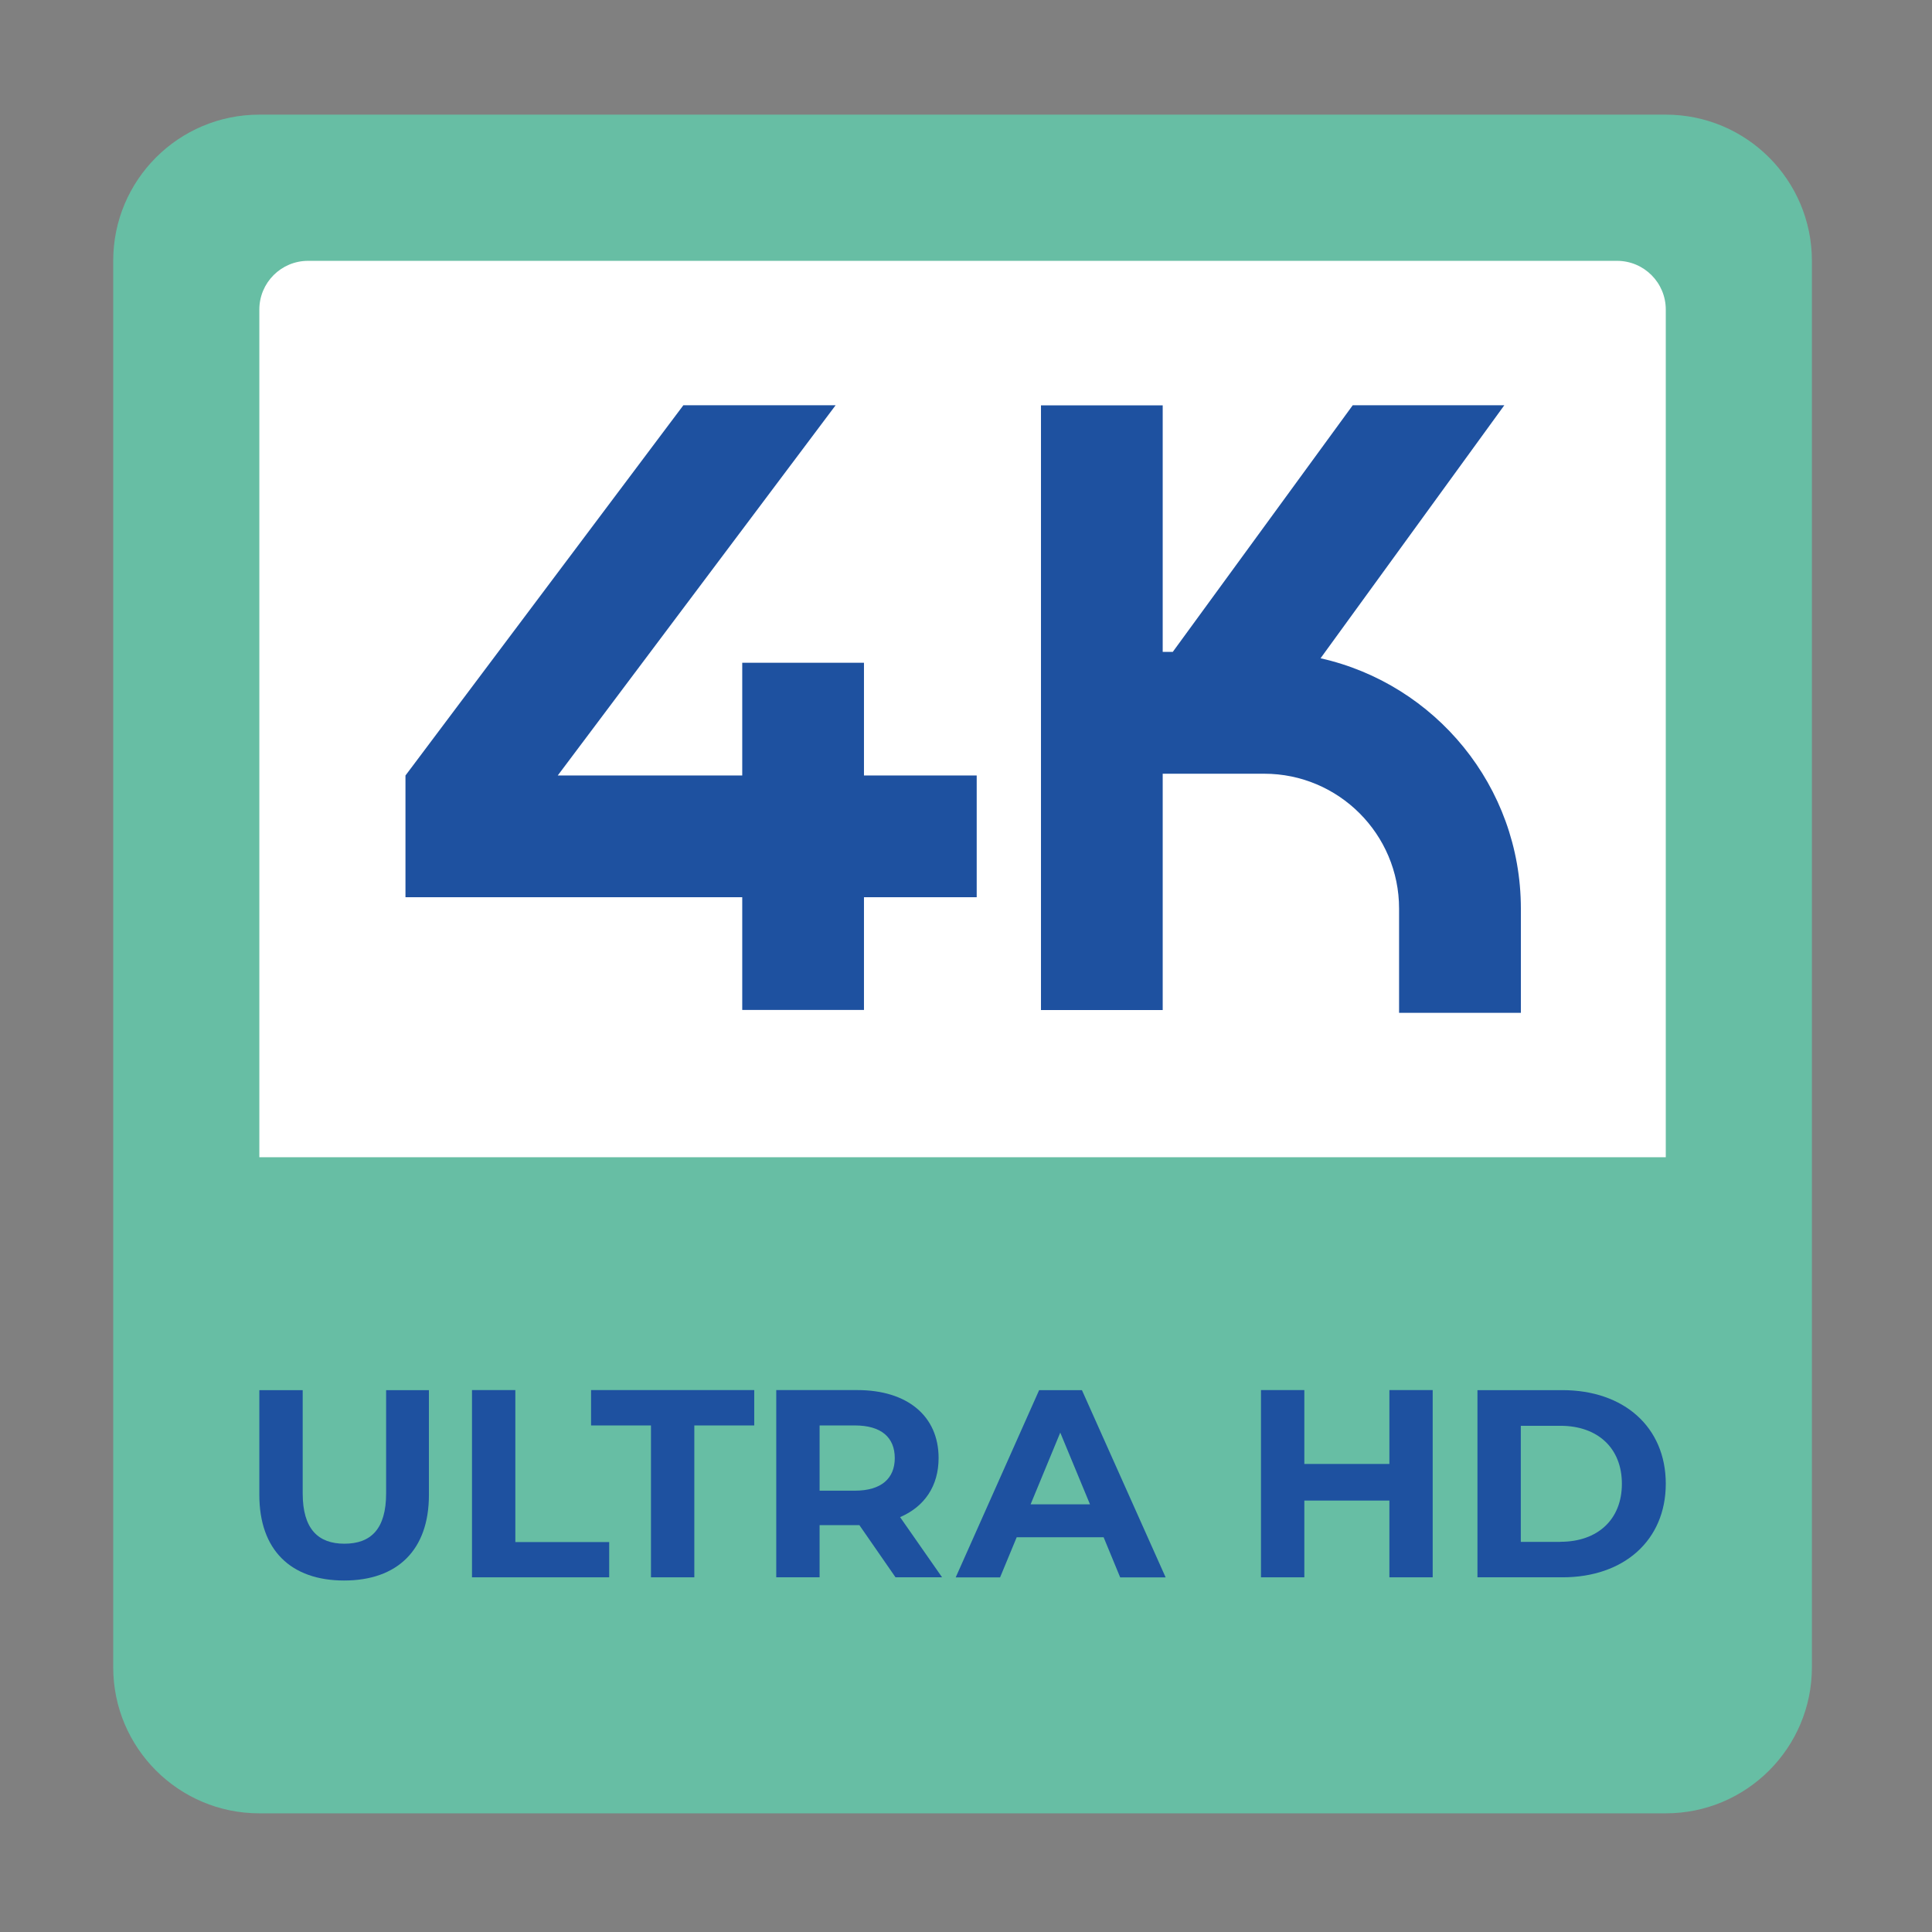 <svg xmlns="http://www.w3.org/2000/svg" xmlns:xlink="http://www.w3.org/1999/xlink" id="Camada_1" x="0px" y="0px" viewBox="0 0 283.46 283.46" style="enable-background:new 0 0 283.46 283.46;" xml:space="preserve">
<rect x="0" y="0" width="283.46" height="283.46" fill="#808080" stroke="none"/>
<style type="text/css">
	.st0{clip-path:url(#SVGID_00000065784249759417222930000016714783524523155584_);fill:#67BEA4;}
	.st1{clip-path:url(#SVGID_00000065784249759417222930000016714783524523155584_);fill:#FFFFFF;}
	.st2{clip-path:url(#SVGID_00000065784249759417222930000016714783524523155584_);fill:#1E51A0;}
</style>
<g>
	<g>
		<defs>
			<rect id="SVGID_1_" x="-0.51" y="-0.29" width="283.46" height="283.46"></rect>
		</defs>
		<clipPath id="SVGID_00000159437012072537562710000006623410091734432418_">
			<use xlink:href="#SVGID_1_" style="overflow:visible;"></use>
		</clipPath>
		<path style="clip-path:url(#SVGID_00000159437012072537562710000006623410091734432418_);fill:#67BEA4;" d="M244.4,16.82H38.05    c-11.84,0-21.44,9.6-21.44,21.44v206.35c0,11.84,9.6,21.44,21.44,21.44H244.4c11.84,0,21.44-9.6,21.44-21.44V38.27    C265.84,26.43,256.24,16.82,244.4,16.82"></path>
		<path style="clip-path:url(#SVGID_00000159437012072537562710000006623410091734432418_);fill:#FFFFFF;" d="M237.25,38.27H45.2    c-3.95,0-7.15,3.2-7.15,7.15v124.37H244.4V45.42C244.4,41.47,241.2,38.27,237.25,38.27"></path>
		<polygon style="clip-path:url(#SVGID_00000159437012072537562710000006623410091734432418_);fill:#1E51A0;" points="143.3,113.78     126.76,113.78 126.76,97.24 108.9,97.24 108.9,113.78 81.83,113.78 122.6,59.46 100.26,59.46 59.49,113.78 59.49,131.64     108.9,131.64 108.9,148.18 126.76,148.18 126.76,131.64 143.3,131.64   "></polygon>
		<path style="clip-path:url(#SVGID_00000159437012072537562710000006623410091734432418_);fill:#1E51A0;" d="M193.75,96.58    l26.96-37.12h-22.24l-26.4,36.18h-1.48V59.47h-17.86v88.72h17.86v-34.67h14.9c10.91,0,19.78,8.87,19.78,19.78v15.3h17.87v-15.3    C223.13,115.34,210.55,100.35,193.75,96.58"></path>
		<path style="clip-path:url(#SVGID_00000159437012072537562710000006623410091734432418_);fill:#1E51A0;" d="M38.05,219.34v-15.38    h6.36v15.15c0,5.22,2.27,7.38,6.12,7.38c3.89,0,6.12-2.16,6.12-7.38v-15.15h6.28v15.38c0,8.08-4.63,12.55-12.44,12.55    S38.05,227.42,38.05,219.34"></path>
		<polygon style="clip-path:url(#SVGID_00000159437012072537562710000006623410091734432418_);fill:#1E51A0;" points="69.25,203.95     75.61,203.95 75.61,226.25 89.38,226.25 89.38,231.42 69.25,231.42   "></polygon>
		<polygon style="clip-path:url(#SVGID_00000159437012072537562710000006623410091734432418_);fill:#1E51A0;" points="95.51,209.14     86.72,209.14 86.72,203.95 110.66,203.95 110.66,209.14 101.87,209.14 101.87,231.42 95.51,231.42   "></polygon>
		<path style="clip-path:url(#SVGID_00000159437012072537562710000006623410091734432418_);fill:#1E51A0;" d="M131.39,231.42    l-5.3-7.65h-0.31h-5.53v7.65h-6.36v-27.47h11.89c7.34,0,11.93,3.8,11.93,9.97c0,4.12-2.08,7.14-5.65,8.67l6.16,8.83H131.39z     M125.43,209.14h-5.18v9.57h5.18c3.89,0,5.85-1.81,5.85-4.79C131.27,210.9,129.31,209.14,125.43,209.14z"></path>
		<path style="clip-path:url(#SVGID_00000159437012072537562710000006623410091734432418_);fill:#1E51A0;" d="M161.92,225.54h-12.75    l-2.44,5.89h-6.51l12.24-27.47h6.28l12.28,27.47h-6.67L161.92,225.54z M159.92,220.71l-4.36-10.52l-4.35,10.52H159.92z"></path>
		<polygon style="clip-path:url(#SVGID_00000159437012072537562710000006623410091734432418_);fill:#1E51A0;" points="210.2,203.95     210.2,231.42 203.85,231.42 203.85,220.16 191.37,220.16 191.37,231.42 185.01,231.42 185.01,203.95 191.37,203.95 191.37,214.79     203.85,214.79 203.85,203.95   "></polygon>
		<path style="clip-path:url(#SVGID_00000159437012072537562710000006623410091734432418_);fill:#1E51A0;" d="M216.77,203.96h12.48    c8.99,0,15.15,5.41,15.15,13.73c0,8.32-6.16,13.73-15.15,13.73h-12.48V203.96z M228.94,226.21c5.45,0,9.02-3.26,9.02-8.51    c0-5.26-3.57-8.51-9.02-8.51h-5.81v17.03H228.94z"></path>
	</g>
</g>
</svg>